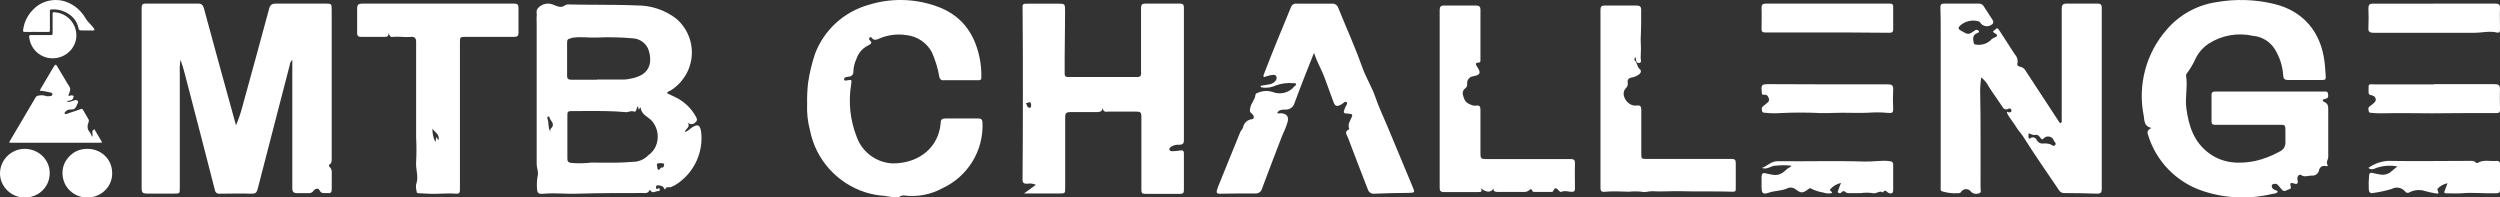 <?xml version="1.0" encoding="UTF-8"?>
<svg width="9002px" height="711px" viewBox="0 0 9002 711" version="1.1" xmlns="http://www.w3.org/2000/svg" xmlns:xlink="http://www.w3.org/1999/xlink">
    <rect x="0" y="0" width="9002" height="711" fill="#333333" stroke="none"/>
    <title>Logo (white)</title>
    <g id="Logo-(white)" stroke="none" stroke-width="1" fill="none" fill-rule="evenodd">
        <path d="M33,513.452 C34.128,510.872 34.624,509.321 35.432,507.952 C66.292,455.662 97.212,403.407 127.996,351.072 C130.277,347.196 133.13,345.298 137.494,344.434 C146.888,342.573 155.737,341.935 165.214,345.655 C170.573,347.759 177.558,346.427 183.657,345.557 C185.806,345.251 188.681,341.886 189.01,339.6 C189.268,337.808 186.439,334.177 184.417,333.686 C173.88,331.125 163.177,329.234 152.5,327.284 C149.834,326.798 147.05,326.954 143.335,326.764 C144.233,324.447 144.644,322.726 145.502,321.269 C159.595,297.349 173.73,273.455 187.896,249.579 C190.151,245.778 192.749,242.176 194.936,238.337 C198.845,231.483 201.344,231.169 205.313,237.752 C217.644,258.202 229.797,278.757 242.017,299.274 C242.206,299.591 242.349,299.935 242.529,300.259 C246.134,306.696 251.937,312.875 252.729,319.64 C253.524,326.426 249.3,333.789 247.323,340.913 C246.888,342.477 246.651,344.094 246.152,346.512 C249.848,345.219 252.835,343.511 255.932,343.279 C258.988,343.051 262.396,343.855 265.103,345.261 C265.761,345.603 264.532,350.167 263.714,352.637 C261.847,358.281 257.892,361.292 251.824,361.836 C248.385,362.144 245.017,363.229 241.616,363.963 C241.596,364.652 241.575,365.34 241.554,366.028 C245.34,366.204 249.32,367.209 252.867,366.373 C258.755,364.983 264.265,362.014 270.139,360.521 C272.714,359.867 276.522,360.299 278.481,361.858 C281.424,364.2 282.252,367.905 279.816,371.798 C278.067,374.595 276.959,377.808 275.689,380.886 C271.08,392.041 265.165,394.99 252.857,394.446 C243.914,394.05 238.667,398.684 233.554,404.322 C232.524,405.456 232.445,408.269 233.107,409.8 C233.478,410.661 236.462,411.125 237.923,410.667 C247.112,407.79 256.205,404.61 265.326,401.518 C274.096,398.545 282.888,395.631 291.614,392.534 C294.828,391.394 296.868,392.269 298.528,395.121 C305.422,406.958 312.575,418.649 319.179,430.644 C320.371,432.811 320.301,436.509 319.325,438.89 C313.805,452.351 312.989,464.733 323.594,476.634 C327.417,480.926 328.895,487.305 331.88,493.661 C332.413,491.101 333.183,488.697 333.346,486.251 C333.506,483.874 333.484,481.316 332.771,479.084 C330.705,472.609 334.111,469.02 339.745,465.283 C349.02,480.968 358.168,496.439 368,513.065 C364.436,513.406 362.024,513.835 359.611,513.839 C296.631,513.923 233.648,513.99 170.667,514 C127.353,514.007 84.038,513.929 40.722,513.864 C38.55,513.862 36.376,513.639 33,513.452" id="Fill-4" fill="#FFFFFF"></path>
        <path d="M89.191,710.937 C41.552,712.35 -0.741,671.673 0.01,623.257 C0.743,575.887 39.624,536.864 87.177,536.015 C137.966,535.108 178.947,574.575 179,622.596 C179.064,679.49 131.164,712.643 89.191,710.937" id="Fill-6" fill="#FFFFFF"></path>
        <path d="M314.423,710.947 C276.078,712.395 232.946,684.173 226.036,636.478 C222.388,611.297 228.304,588.2 244.871,568.361 C264.467,544.895 290.073,534.617 320.054,536.149 C360.143,538.198 397.406,566.284 403.24,612.286 C410.674,670.884 362.266,712.529 314.423,710.947" id="Fill-8" fill="#FFFFFF"></path>
        <path d="M147.394,126.271 C159.219,126.274 171.047,126.082 182.865,126.363 C188.054,126.486 189.518,124.481 189.476,119.526 C189.291,97.004 189.408,74.479 189.42,51.955 C189.424,43.627 189.43,43.627 197.406,44.227 C242.12,47.59 276.004,84.873 274.977,129.578 C274.111,167.363 245.39,200.448 206.669,208.27 C157.681,218.166 111.135,184.522 105.288,134.993 C104.381,127.32 105.273,126.289 113.028,126.274 C124.483,126.25 135.939,126.268 147.394,126.271" id="Fill-10" fill="#FFFFFF"></path>
        <path d="M131.3,114.848 C117.224,114.848 103.148,114.741 89.075,114.907 C84.168,114.964 82.464,113.182 83.143,108.245 C86.368,84.806 94.824,63.674 109.777,45.156 C129.973,20.147 155.516,4.344 187.672,0.733 C213.877,-2.211 238.236,3.788 260.987,17.465 C282.752,30.547 298.531,48.751 311.101,70.451 C314.713,76.689 320.677,81.549 325.463,87.126 C329.985,92.395 335.021,97.381 338.625,103.234 C341.635,108.12 339.543,110.018 333.918,109.87 C319.856,109.504 305.779,109.269 291.717,109.515 C286.047,109.614 283.958,107.329 282.862,102.119 C277.058,74.553 260.129,55.714 235.415,43.473 C220.55,36.109 204.611,33.16 188.013,33.827 C180.517,34.128 179.674,34.899 179.672,42.208 C179.665,64.053 179.702,85.897 179.677,107.741 C179.67,114.544 179.212,114.972 172.414,114.986 C158.709,115.013 145.004,114.993 131.3,114.993 L131.3,114.848 Z" id="Fill-12" fill="#FFFFFF"></path>
        <path d="M1051.914,216.049 C1046.885,220.971 1043.798,227.57 1043.225,234.619 C1004.431,383.176 965.905,531.938 927.649,680.904 C924.012,694.78 918.557,698.045 904.009,697.433 C866.629,696.005 829.248,697.433 791.666,697.433 C787.344,698.194 782.905,697.077 779.442,694.357 C775.979,691.637 773.814,687.566 773.481,683.149 C737.919,544.386 701.886,405.215 665.381,265.636 C660.936,248.699 656.086,231.762 650.025,215.029 C647.541,230.196 646.66,245.587 647.398,260.943 C647.398,316.652 647.398,372.157 647.398,427.866 C647.398,510.716 647.398,593.565 647.398,676.619 C647.398,697.025 647.398,697.025 627.192,697.025 C594.257,697.025 561.524,697.025 528.791,697.025 C514.647,697.025 510,693.556 510,678.659 C510,489.289 510,299.851 510,110.345 C510,83 510,55.656 510,28.719 C510,17.7 512.425,12.803 524.75,13 C587.792,13 650.833,13 713.672,13 C725.796,13 730.039,17.904 733.878,28.515 C767.015,150.953 800.758,274.411 834.906,397.257 C839.351,413.786 843.998,430.315 849.656,451.129 C858.851,429.983 866.417,408.151 872.286,385.829 C904.615,268.085 937.146,150.341 968.869,32.188 C972.708,17.292 979.174,12.803 994.53,13 C1053.328,13 1112.126,13 1171.127,13 C1193.353,13 1194.363,13 1194.363,35.658 C1194.363,213.6 1194.363,391.543 1194.363,569.486 C1194.363,577.852 1195.373,586.423 1186.887,592.137 C1182.442,594.994 1184.058,598.055 1186.887,600.911 C1192.42,606.157 1195.253,613.685 1194.565,621.318 C1194.565,641.724 1194.565,662.13 1194.565,681.108 C1194.565,690.699 1191.938,696.617 1181.23,695.188 C1170.521,693.76 1156.983,700.698 1149.709,683.557 C1146.678,676.823 1134.353,678.863 1129.503,686.414 C1125.125,693.186 1117.2,696.708 1109.298,695.393 C1096.164,695.393 1083.232,695.393 1070.099,695.393 C1056.965,695.393 1052.52,690.495 1052.52,677.231 C1052.52,596.83 1052.52,516.634 1052.52,436.233 L1052.52,216.049 L1051.914,216.049 Z" id="Path" fill="#FFFFFF" fill-rule="nonzero"></path>
        <path d="M8201.815,691.027 C8196.112,697.559 8187.761,697.151 8180.428,698.58 C8098.703,718.143 8013.159,714.538 7933.361,688.169 C7837.527,657.058 7763.059,580.741 7734.159,484.019 C7730.696,473.811 7734.159,466.87 7746.991,460.95 C7719.698,454.621 7721.938,434.41 7719.087,416.853 C7696.786,305.663 7727.773,190.424 7802.8,105.524 C7848.291,52.973 7910.968,18.379 7979.597,7.941 C8049.147,-4.469 8120.508,-2.314 8189.187,14.269 C8292.861,39.584 8357.225,114.099 8370.261,223.319 C8372.501,240.468 8372.705,257.82 8374.538,275.173 C8375.556,284.564 8372.908,288.239 8362.724,288.035 C8321.988,288.035 8279.825,288.035 8238.478,288.035 C8225.646,288.035 8221.776,282.522 8221.368,271.294 C8219.192,238.01 8208.912,205.766 8191.427,177.385 C8174.115,149.628 8144.744,131.692 8112.194,129.002 C8057.231,116.626 7999.61,126.926 7952.303,157.583 C7932.215,171.176 7916.057,189.836 7905.456,211.682 C7897.343,229.941 7887.16,247.203 7875.108,263.128 C7872.978,265.423 7871.686,268.373 7871.441,271.498 C7878.367,311.103 7867.164,350.709 7872.663,390.518 C7881.218,453.804 7899.753,511.579 7954.137,551.592 C8004.243,588.543 8061.07,591.197 8119.527,579.969 C8150.824,572.808 8180.935,561.189 8208.944,545.468 C8222.279,539.605 8230.452,525.925 8229.312,511.375 C8229.312,496.268 8229.312,480.956 8229.312,465.849 C8229.312,450.742 8225.442,449.109 8213.017,449.313 C8176.355,449.313 8139.488,449.313 8102.825,449.313 L7975.523,449.313 C7966.969,449.313 7963.302,446.659 7963.302,437.676 C7963.302,405.625 7963.302,373.573 7963.302,341.522 C7963.302,329.681 7970.227,329.681 7978.578,329.681 L8365.576,329.681 C8372.297,329.681 8381.259,326.823 8382.889,338.051 C8384.518,349.28 8382.889,354.179 8371.279,356.425 C8359.669,358.67 8362.928,364.795 8370.057,367.653 C8383.093,373.165 8383.5,382.964 8383.5,394.601 C8383.5,451.355 8383.5,508.04 8383.5,564.658 C8383.5,574.661 8374.538,583.235 8381.259,594.26 C8384.111,598.751 8377.186,598.751 8373.927,598.138 C8368.827,596.598 8363.31,597.357 8358.813,600.218 C8354.316,603.08 8351.283,607.76 8350.503,613.041 C8347.849,625.541 8336.055,633.896 8323.414,632.231 C8310.785,632.231 8298.157,639.173 8285.325,629.986 C8279.214,625.699 8270.66,636.11 8272.493,645.093 C8275.955,662.037 8272.493,665.508 8256.809,659.588 C8248.255,657.138 8245.607,660.608 8247.644,668.162 C8249.68,675.715 8250.088,680.003 8242.348,681.636 C8234.608,683.269 8225.646,693.272 8216.684,683.065 C8211.999,677.961 8207.722,672.653 8203.444,667.345 C8199.467,662.202 8192.59,660.292 8186.539,662.65 C8182.669,663.875 8179.613,665.1 8180.021,669.999 C8180.295,676.664 8184.954,682.334 8191.427,683.881 C8194.279,685.106 8199.574,685.515 8201.815,691.027 Z" id="Path" fill="#FFFFFF" fill-rule="nonzero"></path>
        <path d="M1996.741,18.971 C2010.544,24.036 2021.875,28.898 2034.853,18.971 C2039.96,16.075 2045.952,15.069 2051.746,16.135 C2082.069,16.825 2112.392,16.993 2142.715,17.121 L2155.71,17.175 C2201.195,17.366 2246.679,17.624 2292.163,19.579 C2344.487,19.006 2395.413,36.176 2436.372,68.2 C2475.173,102.342 2495.286,152.506 2490.619,203.501 C2485.953,254.496 2457.056,300.324 2412.68,327.106 C2408.766,328.322 2403.822,329.74 2401.762,335.817 C2412.062,340.68 2422.363,345.136 2432.664,350.404 C2463.847,365.55 2489.422,389.921 2505.798,420.094 C2509.918,427.387 2512.391,434.072 2503.944,440.352 C2500.673,444.606 2495.564,447.106 2490.141,447.106 C2484.718,447.106 2479.609,444.606 2476.338,440.352 C2483.681,452.653 2477.742,458.424 2472.203,464.654 L2471.701,465.222 C2469.033,468.259 2466.557,471.454 2465.832,475.603 C2474.225,472.556 2481.825,467.712 2488.081,461.421 C2511.36,445.012 2520.837,448.051 2524.751,475.4 C2532.821,546.755 2501.368,616.888 2442.346,659.146 C2434.221,664.977 2425.443,669.871 2416.183,673.733 C2414.302,674.461 2412.201,674.477 2410.058,674.354 L2409.563,674.323 L2409.563,674.323 L2409.067,674.289 L2409.067,674.289 L2408.57,674.253 C2408.404,674.241 2408.239,674.229 2408.073,674.218 L2407.329,674.167 C2402.624,673.866 2398.08,674.067 2395.581,680.823 C2394.551,683.254 2391.873,680.823 2390.637,677.379 C2387.089,669.529 2379.875,668.589 2373.204,667.703 L2372.56,667.617 C2371.704,667.503 2370.86,667.385 2370.036,667.25 C2362.619,666.034 2362.001,671.707 2362.207,676.569 C2362.413,681.431 2365.916,681.836 2369.624,678.797 C2373.332,675.759 2374.774,677.379 2375.392,680.823 C2376.01,684.267 2375.392,688.724 2371.684,688.116 C2362.001,686.091 2351.083,699.259 2342.43,686.293 C2340.782,683.66 2338.928,684.47 2337.898,686.293 C2334.476,694.194 2328.26,695.226 2321.889,695.19 L2321.3,695.184 C2320.908,695.178 2320.515,695.169 2320.122,695.158 L2319.534,695.139 C2317.868,695.084 2316.214,695.004 2314.618,695.004 C2236.54,695.004 2158.461,695.004 2080.588,697.435 C2039.386,699.056 2000.037,693.991 1959.865,697.435 C1936.585,699.664 1934.113,696.017 1933.289,673.328 C1932.745,658.868 1933.851,644.394 1936.585,630.177 C1938.068,623.223 1936.583,615.898 1934.997,608.337 L1934.69,606.871 C1933.512,601.24 1932.38,595.483 1932.465,589.659 L1932.465,80.355 L1932.465,80.355 C1931.845,73.075 1931.845,65.756 1932.465,58.476 C1933.112,55.013 1932.781,51.501 1932.487,47.982 L1932.429,47.278 C1931.916,40.944 1931.742,34.599 1937.821,28.493 C1952.82,12.231 1977.239,8.285 1996.741,18.971 Z M2367.976,588.646 C2364.328,590.055 2364.882,593.409 2365.782,596.913 L2365.909,597.403 C2366.404,599.283 2366.946,601.183 2366.946,602.827 C2366.476,606.442 2368.057,610.019 2371.066,612.146 L2371.066,611.336 C2373.735,611.336 2375.288,609.567 2376.794,607.655 L2377.278,607.038 C2379.216,604.565 2381.265,602.144 2385.693,603.232 C2390.225,603.232 2389.813,598.168 2391.049,594.926 C2392.285,591.685 2391.049,589.051 2388.577,588.646 C2381.81,587.015 2374.743,587.015 2367.976,588.646 Z M2297.503,382 C2289.492,390.024 2292.778,405.422 2282.303,401.518 C2276.017,399.176 2270.693,400.503 2265.399,401.94 L2264.516,402.179 C2261.281,403.058 2258.038,403.904 2254.573,403.904 C2205.92,399.451 2157.156,399.429 2108.363,399.735 L2098.382,399.8 C2097.273,399.808 2096.164,399.815 2095.055,399.823 L2088.4,399.867 C2077.309,399.94 2066.218,400 2055.126,400 C2046.088,400 2043.007,403.47 2043.007,412.578 L2043.007,412.578 L2043.007,571.325 C2042.802,582.168 2047.115,584.988 2056.769,586.723 C2080.989,588.785 2105.342,588.349 2129.482,585.421 C2137.979,585.459 2146.481,585.542 2154.988,585.63 L2160.66,585.689 C2199.421,586.091 2238.255,586.41 2276.962,582.819 C2298.94,583.365 2319.694,574.361 2334.83,558.671 C2345.68,551.008 2354.625,540.652 2360.559,528.275 C2374.188,498.489 2369.989,463.737 2349.641,437.921 C2345.438,432.573 2340.104,428.337 2334.63,424.25 L2333.533,423.435 C2321.092,414.207 2308.265,405.418 2306.584,385.856 C2303.604,388.637 2301.927,392.142 2300.566,395.349 C2298.987,391.462 2297.908,387.069 2297.503,382 Z M1974.492,419.486 C1973.158,419.771 1972.003,420.585 1971.301,421.736 C1970.598,422.887 1970.411,424.272 1970.783,425.564 C1973.865,432.962 1974.435,440.478 1975.001,447.905 L1975.104,449.254 C1975.801,458.242 1976.717,467.08 1982.32,475.4 L1982.32,474.59 C1978.848,467.761 1982.398,464.339 1985.838,460.537 L1986.181,460.155 C1987.722,458.431 1989.193,456.605 1989.943,454.331 C1992.707,446.968 1989.353,441.505 1985.606,436.172 L1985.172,435.557 C1982.346,431.563 1979.423,427.602 1978.818,422.93 C1978.774,421.883 1978.274,420.906 1977.446,420.247 C1976.618,419.588 1975.542,419.31 1974.492,419.486 Z M2066.785,135.256 C2061.534,135.256 2057.724,136.066 2055.252,138.267 C2046.022,139.37 2042.008,141.941 2042.008,152.302 L2042.008,152.302 L2042.008,272.568 C2041.802,283.192 2045.52,287 2056.675,287 L2056.675,287 L2149.431,287 L2148.811,286.399 L2148.811,286.399 L2236.608,286.399 C2247.999,286.896 2259.342,285.816 2270.307,283.24 C2285.387,280.898 2299.949,275.735 2313.176,267.951 C2340.576,249.92 2347.374,219.735 2336.25,182.256 C2328.21,156.475 2304.331,138.619 2276.918,137.89 C2233.975,134.077 2190.815,133.197 2147.748,135.256 C2120.761,136.269 2093.979,131.812 2066.785,135.256 Z" id="Combined-Shape" fill="#FFFFFF" fill-rule="nonzero"></path>
        <path d="M7133.874,278.777 C7131.767,293.29 7130.508,307.908 7130.102,322.56 C7132.617,440.875 7131.15,559.191 7131.569,677.507 C7131.569,684.023 7135.969,694.002 7125.493,696.242 C7115.599,700.013 7104.341,697.599 7096.998,690.133 C7092.901,684.127 7085.844,680.673 7078.441,681.05 C7071.038,681.426 7064.39,685.577 7060.961,691.965 C7058.26,694.596 7054.505,695.937 7050.694,695.631 C7031.446,696.939 7012.115,694.728 6993.705,689.114 C6986.162,686.467 6988.048,680.969 6988.048,676.285 C6988.048,649.608 6988.048,622.931 6988.048,596.05 C6988.048,431.779 6988.048,267.373 6988.048,102.831 C6988.048,77.783 6988.048,52.531 6987,27.483 C6987,17.912 6988.676,13.025 6999.99,13.025 C7041.894,13.025 7083.798,13.025 7125.702,13.025 C7132.81,12.663 7139.496,16.309 7142.883,22.392 C7152.94,38.48 7163.835,54.568 7173.892,70.248 C7181.016,80.634 7176.406,86.947 7166.768,91.63 C7153.8,97.912 7138.043,93.485 7130.521,81.448 C7128.835,78.724 7125.999,76.862 7122.769,76.357 C7100.714,70.747 7077.23,75.996 7059.913,90.408 C7052.999,96.925 7046.713,102.627 7061.589,110.773 C7087.151,125.027 7086.941,126.657 7111.665,109.347 C7113.521,107.81 7115.951,107.091 7118.374,107.361 C7120.796,107.632 7122.995,108.867 7124.445,110.773 C7129.055,116.271 7122.35,117.9 7118.998,119.326 C7101.817,126.657 7104.331,139.69 7106.846,154.148 C7107.005,155.987 7107.914,157.688 7109.369,158.874 C7110.825,160.059 7112.707,160.63 7114.598,160.461 C7133.456,163.789 7152.83,158.365 7166.978,145.799 C7169.897,141.999 7173.703,138.928 7178.083,136.839 C7192.33,131.748 7197.358,127.064 7180.387,117.9 C7172.216,113.624 7180.387,110.162 7183.53,107.311 C7186.673,104.46 7190.654,98.147 7196.101,105.274 C7198.388,108.201 7200.487,111.261 7202.387,114.438 C7219.987,141.522 7237.377,168.607 7254.977,195.895 C7263.321,204.323 7266.85,216.21 7264.405,227.663 C7261.681,235.401 7267.757,239.27 7274.881,240.492 C7283.331,242.273 7290.452,247.764 7294.157,255.358 C7332.918,314.821 7371.679,373.877 7410.65,433.137 C7413.164,437.006 7414.841,441.69 7419.66,443.726 C7425.736,440.061 7423.85,434.155 7423.85,429.471 C7423.85,312.174 7423.85,194.809 7423.85,77.375 C7423.85,61.695 7423.85,46.015 7423.85,30.334 C7423.85,18.93 7427.831,12.821 7440.821,13.025 C7478.116,13.025 7515.41,13.025 7552.705,13.025 C7565.276,13.025 7568,17.912 7568,28.909 C7568,199.56 7568,370.415 7568,541.067 C7568,587.701 7568,634.335 7568,680.969 C7568,692.78 7564.438,697.667 7551.448,697.26 C7512.058,695.835 7472.668,695.427 7433.278,695.224 C7425.061,695.635 7417.357,691.333 7413.583,684.227 C7370.213,619.876 7325.585,556.34 7284.309,490.564 C7276.976,479.16 7267.548,470.2 7260.424,458.185 C7253.3,446.17 7243.662,433.952 7235.282,421.733 C7231.059,416.236 7227.932,410.02 7226.063,403.405 C7228.996,400.962 7230.882,404.424 7233.186,404.627 C7238.843,404.627 7243.453,404.627 7242.824,397.296 C7242.851,394.819 7241.473,392.528 7239.238,391.336 C7237.004,390.143 7234.275,390.243 7232.139,391.594 C7228.642,393.869 7224.289,394.524 7220.247,393.385 C7216.206,392.246 7212.889,389.429 7211.187,385.689 C7194.844,361.048 7177.244,337.426 7161.53,312.378 C7155.018,299.305 7145.566,287.822 7133.874,278.777 L7133.874,278.777 Z M7304.532,480.623 C7303.057,496.82 7304.532,501.389 7310.433,498.066 C7314.192,494.919 7319.298,493.831 7324.04,495.166 C7328.783,496.501 7332.535,500.083 7334.038,504.711 C7338.088,512.449 7346.282,517.213 7355.114,516.963 C7364.53,515.764 7374.099,516.615 7383.145,519.455 C7387.992,521.947 7395.79,529.008 7400.638,521.947 C7405.485,514.887 7396.001,509.903 7393.893,503.673 C7394.071,503.204 7394.071,502.688 7393.893,502.22 C7390.198,496.004 7383.624,491.988 7376.331,491.489 C7369.037,490.991 7361.964,494.074 7357.432,499.728 C7352.374,504.504 7349.845,499.728 7347.527,496.613 C7345.208,493.498 7338.043,483.53 7331.298,485.607 C7319.917,487.891 7313.805,482.492 7304.532,480 L7304.532,480.623 Z" id="Shape" fill="#FFFFFF" fill-rule="nonzero"></path>
        <path d="M3971.257,388.896 C3967.538,403.81 3957.621,403.605 3946.877,403.605 C3915.678,403.605 3884.893,403.605 3853.075,403.605 C3840.265,403.605 3835.513,407.691 3835.513,420.766 C3835.513,505.955 3835.513,590.941 3835.513,676.13 C3835.513,696.559 3835.513,696.559 3813.819,696.559 L3687.372,696.559 L3729.934,665.507 C3720.15,660.941 3709.148,659.581 3698.529,661.625 C3687.165,661.625 3682,658.97 3682,646.712 C3682.826,544.43 3683.24,442.284 3683.24,340.275 C3683.24,240.376 3683.24,140.682 3682.207,40.784 C3682.207,11.161 3677.868,13.409 3710.719,13.204 L3808.24,13.204 C3834.893,13.204 3835.1,13.204 3835.1,40.375 C3835.1,95.125 3834.067,149.671 3833.653,203.808 C3833.653,224.237 3833.653,244.667 3833.653,265.096 C3833.653,273.676 3836.959,277.353 3845.843,277.353 L4095.224,277.353 C4111.96,277.353 4108.654,265.096 4108.654,256.924 C4108.654,209.12 4108.654,161.316 4108.654,113.92 C4108.654,85.523 4108.654,57.127 4108.654,28.73 C4108.654,17.29 4112.373,13 4124.357,13 C4165.679,13 4207.002,13 4248.324,13 C4259.068,13 4262.994,16.473 4262.994,27.709 C4262.994,186.784 4262.994,345.927 4262.994,505.138 C4262.994,517.6 4257.828,520.869 4247.291,521.277 C4237.648,520.383 4227.952,522.301 4219.398,526.793 C4215.266,529.449 4209.274,532.922 4210.927,538.846 C4212.58,544.771 4218.779,544.362 4223.324,544.362 C4231.782,544.265 4240.216,543.445 4248.531,541.911 C4258.448,540.276 4263.2,541.911 4262.994,553.351 C4262.994,597.069 4262.994,640.583 4262.994,684.302 C4262.994,695.538 4259.481,698.194 4248.324,697.989 C4207.002,697.989 4165.679,697.989 4124.357,697.989 C4112.786,697.989 4109.894,694.925 4109.894,684.097 C4109.894,595.844 4109.894,507.59 4109.894,418.519 C4109.894,404.831 4105.555,401.767 4092.745,401.971 C4058.654,401.971 4024.563,401.971 3990.472,401.971 C3980.141,403.197 3971.877,402.788 3971.257,388.896 Z M3693,369.699 C3698.707,375.904 3697.133,389.091 3707.957,387.928 C3713.664,387.928 3713.27,379.977 3712.68,375.516 C3710.515,359.033 3698.707,375.71 3693,369.699 L3693,369.699 Z" id="Shape" fill="#FFFFFF" fill-rule="nonzero"></path>
        <path d="M3213.997,588.427 C3313.459,588.427 3380.523,527.039 3387.126,443.345 C3387.126,430.454 3392.285,426.361 3405.079,426.566 C3444.079,426.566 3482.873,426.566 3521.668,426.566 C3533.43,426.566 3537.35,430.454 3537.763,441.913 C3542.157,542.289 3485.148,635.406 3393.317,677.85 C3351.221,700.953 3302.763,710.062 3255.061,703.838 C3245.156,702.201 3238.966,710.591 3229.474,711 C3214.913,710.206 3200.43,708.359 3186.14,705.475 C3161.964,703.837 3138.068,699.372 3114.948,692.174 C3013.047,658.961 2937.201,573.731 2916.645,469.333 C2908.339,438.252 2904.859,406.097 2906.327,373.976 C2905.792,348.967 2906.895,323.95 2909.629,299.082 C2914.835,263.06 2923.331,227.582 2935.01,193.084 C2967.546,107.642 3038.956,42.521 3127.536,17.513 C3206.392,-7.101 3291.164,-5.737 3369.174,21.401 C3459.556,52.095 3508.461,117.167 3527.239,207.408 C3531.839,230.104 3533.984,253.221 3533.636,276.368 C3533.636,284.144 3533.636,289.055 3522.493,288.851 C3481.223,288.851 3439.952,288.851 3398.682,288.851 C3394.841,289.626 3390.849,288.723 3387.728,286.372 C3384.606,284.021 3382.658,280.45 3382.38,276.573 C3377.093,245.979 3368.014,216.149 3355.348,187.764 C3336.865,153.497 3302.487,130.515 3263.522,126.375 C3229.682,121.167 3195.044,125.86 3163.854,139.881 C3154.774,143.769 3146.933,146.224 3139.711,137.016 C3137.853,134.56 3134.758,132.105 3131.663,134.97 C3130.177,136.174 3129.315,137.977 3129.315,139.881 C3129.315,141.784 3130.177,143.587 3131.663,144.792 C3142.393,153.591 3136.203,158.502 3127.742,162.799 C3106.735,172.461 3090.787,190.429 3083.789,212.319 C3077.361,225.947 3073.648,240.677 3072.853,255.701 C3073.765,261.062 3072.126,266.541 3068.414,270.542 C3064.701,274.544 3059.332,276.619 3053.868,276.164 C3051.265,276.394 3048.7,276.944 3046.233,277.801 C3042.106,279.438 3037.773,281.484 3039.63,286.804 C3041.487,292.125 3045.408,290.078 3049.122,289.464 C3067.488,286.395 3067.281,286.395 3064.805,303.993 C3054.2,368.179 3061.331,434.015 3085.44,494.503 C3105.36,548.588 3156.003,585.588 3213.997,588.427 L3213.997,588.427 Z" id="Path" fill="#FFFFFF" fill-rule="nonzero"></path>
        <path d="M4538.839,309.025 L4564.953,304.552 C4569.679,304.067 4574.333,303.043 4578.826,301.502 C4589.638,296.826 4599.227,287.27 4596.371,276.697 C4593.514,266.124 4580.662,269.784 4571.685,271.614 C4564.762,273.213 4557.948,275.25 4551.284,277.713 C4547,272.02 4551.284,267.344 4552.712,262.871 C4583.314,183.168 4615.956,104.482 4648.598,25.593 C4651.538,17.121 4660.095,11.919 4668.999,13.191 C4711.229,13.191 4753.256,13.191 4795.282,13.191 C4805.965,11.881 4816.01,18.527 4818.948,28.846 C4848.121,100.619 4880.151,171.172 4906.061,244.165 C4918.913,280.763 4939.927,312.888 4952.371,349.486 C4964.816,386.084 4981.341,420.039 4996.03,455.417 C5026.632,528.207 5057.029,601.132 5087.223,674.193 C5095.18,693.305 5094.772,693.508 5073.758,694.525 C5032.956,694.525 4991.134,695.948 4949.923,697.371 C4938.712,699.214 4927.933,692.258 4925.034,681.309 C4901.572,620.312 4876.887,557.689 4853.63,495.472 C4850.569,486.932 4838.737,473.92 4856.894,466.397 C4856.894,466.397 4858.73,464.364 4858.322,463.754 C4851.385,446.878 4862.606,434.069 4868.114,419.836 C4871.787,410.483 4864.238,410.076 4857.506,409.466 C4835.473,407.84 4835.677,407.84 4843.633,387.101 C4846.081,380.595 4854.446,372.462 4848.733,367.785 C4843.021,363.109 4836.289,372.665 4830.168,375.918 C4814.459,384.864 4807.115,383.238 4801.403,366.769 C4791.814,339.117 4781.001,312.075 4771.617,285.44 C4764.272,263.684 4752.44,241.929 4742.851,219.97 C4739.179,211.633 4736.119,202.687 4731.426,190.488 C4720.002,219.36 4709.801,244.368 4700.009,269.58 C4686.952,303.129 4673.691,336.677 4661.246,371.242 C4657.124,385.906 4643.237,395.671 4627.992,394.624 C4617.18,394.624 4605.755,394.624 4599.023,406.01 C4602.695,410.28 4607.183,408.043 4611.059,407.84 C4631.461,407.84 4642.273,419.226 4636.357,439.355 C4630.441,459.484 4623.3,473.716 4615.956,490.796 C4592.086,553.216 4567.809,615.636 4544.552,678.462 C4541.9,690.44 4530.411,698.34 4518.234,696.558 C4475.596,696.558 4432.957,696.558 4390.523,697.575 C4381.954,697.575 4380.118,694.118 4381.342,687.205 C4382.421,682.652 4383.783,678.17 4385.422,673.786 L4465.191,477.376 C4467.843,470.667 4473.964,464.974 4476.004,458.671 C4478.933,442.532 4492.44,430.409 4508.85,429.189 C4518.03,427.969 4515.582,415.16 4507.217,408.857 C4498.853,402.554 4500.281,397.674 4501.913,388.524 C4504.769,371.038 4519.05,359.042 4520.682,341.557 C4520.682,337.084 4525.783,335.254 4529.863,333.83 C4546.443,326.653 4565.072,325.714 4582.294,331.187 C4610.178,342.343 4642.101,334.101 4661.042,310.855 C4663.491,308.415 4668.387,307.195 4666.347,302.519 C4664.307,297.842 4660.838,299.672 4657.778,299.672 C4636.298,297.415 4614.586,300.129 4594.331,307.602 C4578.523,315.083 4560.818,317.634 4543.532,314.921 C4540.87,314.148 4538.988,311.784 4538.839,309.025 Z" id="Path" fill="#FFFFFF" fill-rule="nonzero"></path>
        <path d="M1398.997,120.184 C1398.997,130.187 1394.603,133.045 1384.561,132.841 C1357.155,132.841 1329.54,132.841 1302.134,132.841 C1290.418,132.841 1285.607,129.983 1286.025,117.938 C1286.025,89.154 1286.025,60.166 1286.025,31.381 C1286.025,16.275 1291.255,12.804 1305.481,13.008 C1442.093,13.008 1577.45,13.008 1715.108,13.008 C1760.297,13.008 1805.695,13.008 1850.884,13.008 C1863.018,13.008 1867.202,16.683 1866.993,28.319 C1866.993,58.328 1866.993,88.337 1866.993,118.142 C1866.993,129.166 1863.436,132.637 1852.139,132.637 C1794.607,132.637 1736.866,132.637 1679.334,132.637 C1656.112,132.637 1656.112,132.637 1656.112,154.888 L1656.112,655.041 C1656.112,665.044 1656.112,675.455 1656.112,684.846 C1656.112,694.236 1652.346,698.523 1642.514,697.503 C1609.459,694.44 1576.404,699.544 1543.14,697.503 C1531.006,697.503 1518.663,695.665 1506.529,695.665 C1500.462,695.665 1500.671,692.807 1500.253,689.133 C1497.879,681.045 1497.238,672.567 1498.37,664.227 C1508.83,636.464 1496.069,609.312 1498.37,582.57 C1499.938,553.738 1499.938,524.845 1498.37,496.013 L1498.37,321.674 C1498.37,264.922 1498.37,208.17 1498.37,151.418 C1498.37,136.311 1492.512,131.003 1477.449,133.045 C1456.529,134.882 1435.608,130.391 1413.223,133.045 C1406.11,134.678 1402.972,127.329 1398.997,120.184 Z M1579.106,504.884 C1584.403,483.129 1564.761,476.012 1557.036,463 C1556.588,479.875 1560.285,496.626 1567.85,512 L1570.72,493.498 L1579.106,504.884 Z" id="Shape" fill="#FFFFFF" fill-rule="nonzero"></path>
        <path d="M5890.208,206.125 C5883.897,209.763 5884.095,215.624 5886.461,217.645 C5896.125,225.93 5894.153,240.885 5904.211,248.767 C5911.114,254.425 5908.944,260.286 5904.211,265.944 C5895.529,273.256 5884.994,277.882 5873.839,279.282 C5864.372,281.909 5859.639,286.558 5861.02,296.864 C5862.441,304.226 5860.142,311.826 5854.906,317.073 C5833.014,338.293 5857.47,377.7 5884.489,379.923 C5888.028,380.327 5891.6,380.327 5895.139,379.923 C5906.381,378.711 5909.931,383.561 5909.931,395.08 C5909.931,447.017 5909.931,498.955 5909.931,550.892 C5909.931,572.112 5909.931,572.314 5931.428,572.314 C6032.603,572.314 6133.581,572.314 6234.756,572.314 C6246.786,572.314 6250.533,575.547 6250.139,587.875 C6250.139,617.986 6250.139,648.502 6250.139,678.411 C6250.139,686.293 6250.139,690.537 6239.489,690.335 C6177.561,688.112 6115.436,690.335 6053.508,688.516 C6018.6,687.303 5983.494,690.941 5948.981,688.516 C5935.569,688.516 5923.736,693.77 5910.917,690.335 C5895.903,688.725 5880.766,688.725 5865.753,690.335 C5850.961,690.335 5836.17,689.122 5821.575,689.122 C5806.981,689.122 5791.992,689.122 5777.397,690.537 C5762.803,691.951 5763,683.464 5763,672.955 C5763,605.457 5763,537.958 5763,470.864 C5763,384.976 5763,299.087 5763,212.997 C5763,153.784 5763,94.774 5763,35.561 C5763,24.042 5766.353,20 5777.792,20 C5817.236,20 5854.906,20 5893.561,20 C5904.606,20 5909.733,24.244 5909.536,35.359 C5909.536,70.725 5909.536,105.889 5907.761,141.254 C5909.142,162.99 5909.142,184.794 5907.761,206.53 C5906.775,213.401 5913.481,224.516 5902.831,226.739 C5892.181,228.962 5889.814,216.432 5890.208,206.125 Z" id="Path" fill="#FFFFFF" fill-rule="nonzero"></path>
        <path d="M5377.909,678.975 C5368.647,694.126 5351.305,693.722 5331.993,677.561 C5338.693,691.298 5331.993,691.5 5323.52,691.5 C5281.743,691.5 5240.163,691.5 5198.583,691.5 C5184.985,691.5 5184,684.834 5184,674.329 C5184,593.523 5184,512.718 5184,431.912 L5184,162.021 C5184,120.609 5184,78.994 5184,37.379 C5184,25.056 5186.759,19.804 5199.962,20 C5238.192,20 5276.225,20 5314.258,20 C5324.702,20 5330.811,22.632 5330.811,34.551 C5330.811,95.155 5330.811,155.759 5330.811,216.363 C5330.811,220.403 5330.811,225.05 5325.293,225.252 C5306.966,225.252 5316.82,236.969 5320.367,242.625 C5332.979,262.826 5330.417,269.493 5305.193,274.543 C5298.719,275.056 5292.716,278.21 5288.53,283.299 C5284.344,288.387 5282.325,294.985 5282.925,301.613 C5283.683,307.452 5281.538,313.293 5277.21,317.168 C5260.657,329.087 5267.948,344.036 5273.072,357.571 C5278.195,371.106 5292.778,376.358 5305.39,380.196 C5308.903,380.904 5312.518,380.904 5316.031,380.196 C5328.84,378.378 5331.008,385.247 5330.811,396.762 C5330.811,449.689 5330.811,502.819 5330.811,555.747 C5330.811,569.484 5334.752,572.918 5348.349,572.716 C5414.759,572.716 5481.366,572.716 5547.973,572.716 C5584.035,572.716 5620.097,572.716 5656.16,572.716 C5668.18,572.716 5671.53,576.958 5671.136,589.079 C5670.151,618.775 5671.136,648.269 5671.136,677.965 C5671.136,688.47 5668.574,690.894 5658.327,690.692 C5648.08,690.49 5634.877,685.036 5622.659,690.692 C5618.718,692.308 5615.565,689.076 5612.412,685.844 C5602.559,674.733 5597.829,675.541 5592.706,688.066 C5591.129,691.702 5587.582,691.096 5584.626,691.096 L5525.508,691.096 C5522.355,691.096 5519.005,691.096 5517.822,687.46 C5515.063,677.763 5509.349,681.803 5505.21,685.44 C5500.537,689.45 5494.544,691.474 5488.46,691.096 C5455.945,691.096 5423.43,691.096 5390.915,691.096 C5382.244,690.692 5377.317,688.47 5377.909,678.975 Z" id="Path" fill="#FFFFFF" fill-rule="nonzero"></path>
        <g id="Group" transform="translate(6343, 13)" fill="#FFFFFF" fill-rule="nonzero">
            <path d="M307.664,103.894 L155.046,103.894 C108.071,103.894 61.298,103.894 13.92,103.894 C3.033,103.894 -0.193,100.973 0.009,91.113 C0.009,65.733 1.017,40.353 0.009,15.155 C0.009,3.652 3.638,0 16.742,0 L424.799,0 C437.298,0 449.798,0 462.298,0 C470.967,0 474.193,3.287 473.991,10.955 C473.991,38.162 473.991,65.733 473.991,92.574 C473.991,102.981 469.153,105.172 459.072,104.99 L307.664,103.894 Z" id="Path"></path>
            <path d="M107.759,583.48 C89.284,581.516 70.648,581.516 52.174,583.48 C35.317,582.102 20.669,599.829 1.204,591.753 C21.271,584.859 34.113,566.935 59.197,567.329 C163.143,568.708 267.089,565.359 371.034,568.708 C400.533,569.692 429.429,563.783 458.726,566.935 C469.562,568.117 474.378,570.283 473.977,581.905 C473.977,611.647 473.977,640.996 473.977,671.526 C473.977,683.147 468.158,685.905 457.321,681.769 C451.101,679.208 445.281,665.617 437.255,679.996 C424.613,670.935 413.977,686.693 400.131,682.36 C386.164,680.28 371.958,680.28 357.991,682.36 L314.647,682.36 C310.421,682.657 306.224,681.47 302.807,679.011 C297.991,674.875 293.577,672.905 288.359,679.011 C285.787,682.478 281.054,683.639 277.122,681.769 C271.503,678.223 276.119,673.496 277.122,669.557 C279.53,661.875 282.54,654.587 286.152,645.723 C271.446,648.824 258.148,656.49 248.226,667.587 C241.403,672.708 254.447,675.072 253.845,681.966 C243.628,684.61 232.825,684.059 222.942,680.39 C207.203,677.9 191.964,672.98 177.792,665.814 C173.176,662.663 171.571,665.814 168.761,667.981 C147.691,683.147 143.277,683.541 123.411,669.36 C115.03,662.081 103.048,660.379 92.909,665.026 C71.638,675.072 47.558,673.102 25.485,680.981 C3.411,688.86 0.401,680.981 0,661.284 C0,649.072 0,636.859 0,624.844 C0,612.829 4.013,607.314 17.057,611.647 C24.595,613.552 32.231,615.064 39.933,616.177 C51.679,618.658 63.948,616.462 74.046,610.071 C79.642,606.425 84.822,602.199 89.498,597.465 C95.116,591.162 102.942,591.162 107.759,583.48 Z" id="Path"></path>
            <path d="M236.989,290.709 C309.376,290.709 381.562,290.709 453.948,290.709 C468.586,290.709 474,293.72 474,307.358 C472.797,331.802 472.797,356.422 474,381.042 C474,391.847 469.789,394.504 459.162,393.796 C441.867,391.955 424.441,391.245 407.027,391.67 C377.204,393.616 347.284,394.148 317.397,393.264 C282.306,392.024 247.416,394.858 212.326,394.15 C163.972,391.759 115.505,391.759 67.152,394.15 C49.585,395.568 31.892,395.211 14.416,393.087 C9.604,393.087 2.986,393.087 1.984,387.419 C0.981,381.751 -1.425,374.666 5.192,369.706 C11.809,364.747 15.619,360.85 21.234,356.776 C27.283,352.527 28.978,345.042 25.244,339.064 C23.038,332.51 19.028,327.196 10.005,328.259 C0.981,329.322 1.583,325.425 0.981,320.111 C-1.625,290.354 -1.425,290 32.863,290 L236.989,290.709 Z" id="Path"></path>
        </g>
        <g id="Group-2" transform="translate(8528, 13)" fill="#FFFFFF" fill-rule="nonzero">
            <path d="M237.379,0 C310.347,0 383.517,0 456.485,0 C470.355,0 474.375,3.997 473.973,15.986 C472.968,41.237 473.973,66.488 473.973,91.739 C473.973,98.824 473.973,106.635 462.917,104.092 C435.981,97.552 409.447,105 382.511,105 C261.903,105 140.088,105 19.077,105 C3.599,105 -1.024,100.277 0.182,86.834 C1.187,63.581 1.187,40.147 0.182,16.894 C0.182,4.36 3.599,0 18.273,0.182 C91.241,0.182 164.411,0.182 237.379,0.182 L237.379,0 Z" id="Path"></path>
            <path d="M235.057,290 C308.084,290 380.91,290 453.938,290 C468.984,290 474,293.895 474,307.707 C472.796,332.673 474,357.816 474,382.782 C474,390.75 471.793,394.115 461.762,394.115 C384.321,394.115 306.88,394.115 229.439,395 C169.252,395 107.66,393.406 46.671,395 C35.837,395 25.003,395 14.17,393.583 C9.355,393.583 2.533,393.583 1.53,388.094 C0.527,382.605 -2.482,375.523 4.339,370.388 C11.16,365.253 16.176,361.358 21.392,356.577 C26.073,352.607 27.871,346.673 26.06,341.171 C24.249,335.669 19.127,331.509 12.765,330.371 C1.931,329.132 0.527,324.528 0.728,316.914 C0.728,284.688 -2.081,291.062 28.614,290.885 C97.83,290.885 167.246,290.885 236.461,290.885 L235.057,290 Z" id="Path"></path>
            <path d="M104.621,586.313 C79.333,581.483 53.192,583.314 28.861,591.619 C20.042,595.353 10.823,600.266 0,591.619 C20.536,576.822 44.927,568.032 70.348,566.268 C168.756,568.036 267.564,566.268 366.173,566.268 C373.187,566.268 380.603,565.088 386.215,571.77 C388.264,574.279 391.949,574.795 394.633,572.949 C416.479,560.765 440.329,568.822 462.977,566.464 C470.793,566.464 474,569.608 474,577.273 C474,608.716 474,639.963 474,671.406 C474,682.804 467.186,682.607 458.968,683.001 C417.681,684.376 376.394,679.07 335.107,683.001 C316.668,684.18 298.029,683.001 279.59,683.001 C271.172,683.001 273.377,678.088 274.78,673.961 C277.786,665.314 281.193,656.863 285.001,646.841 C271.235,649.382 258.701,656.287 249.326,666.493 C248.122,668.137 248.122,670.351 249.326,671.995 C254.136,684.769 253.936,685.162 240.107,683.001 C228.423,681.03 216.85,678.472 205.433,675.336 C186.648,668.78 165.916,670.278 148.313,679.463 C145.759,681.232 142.576,681.897 139.508,681.303 C136.441,680.709 133.755,678.907 132.079,676.319 C120.539,662.019 100.016,658.246 83.977,667.475 C61.95,674.032 39.434,678.894 16.635,682.018 C6.614,683.983 2.605,679.463 1.603,670.03 C0.633,653.391 0.968,636.703 2.605,620.114 C2.605,611.467 6.614,607.144 16.635,610.092 C26.656,613.039 32.869,613.432 40.886,615.005 C56.265,618.608 72.454,614.232 83.777,603.41 C89.99,597.514 97.405,592.601 104.621,586.313 Z" id="Path"></path>
        </g>
    </g>
</svg>